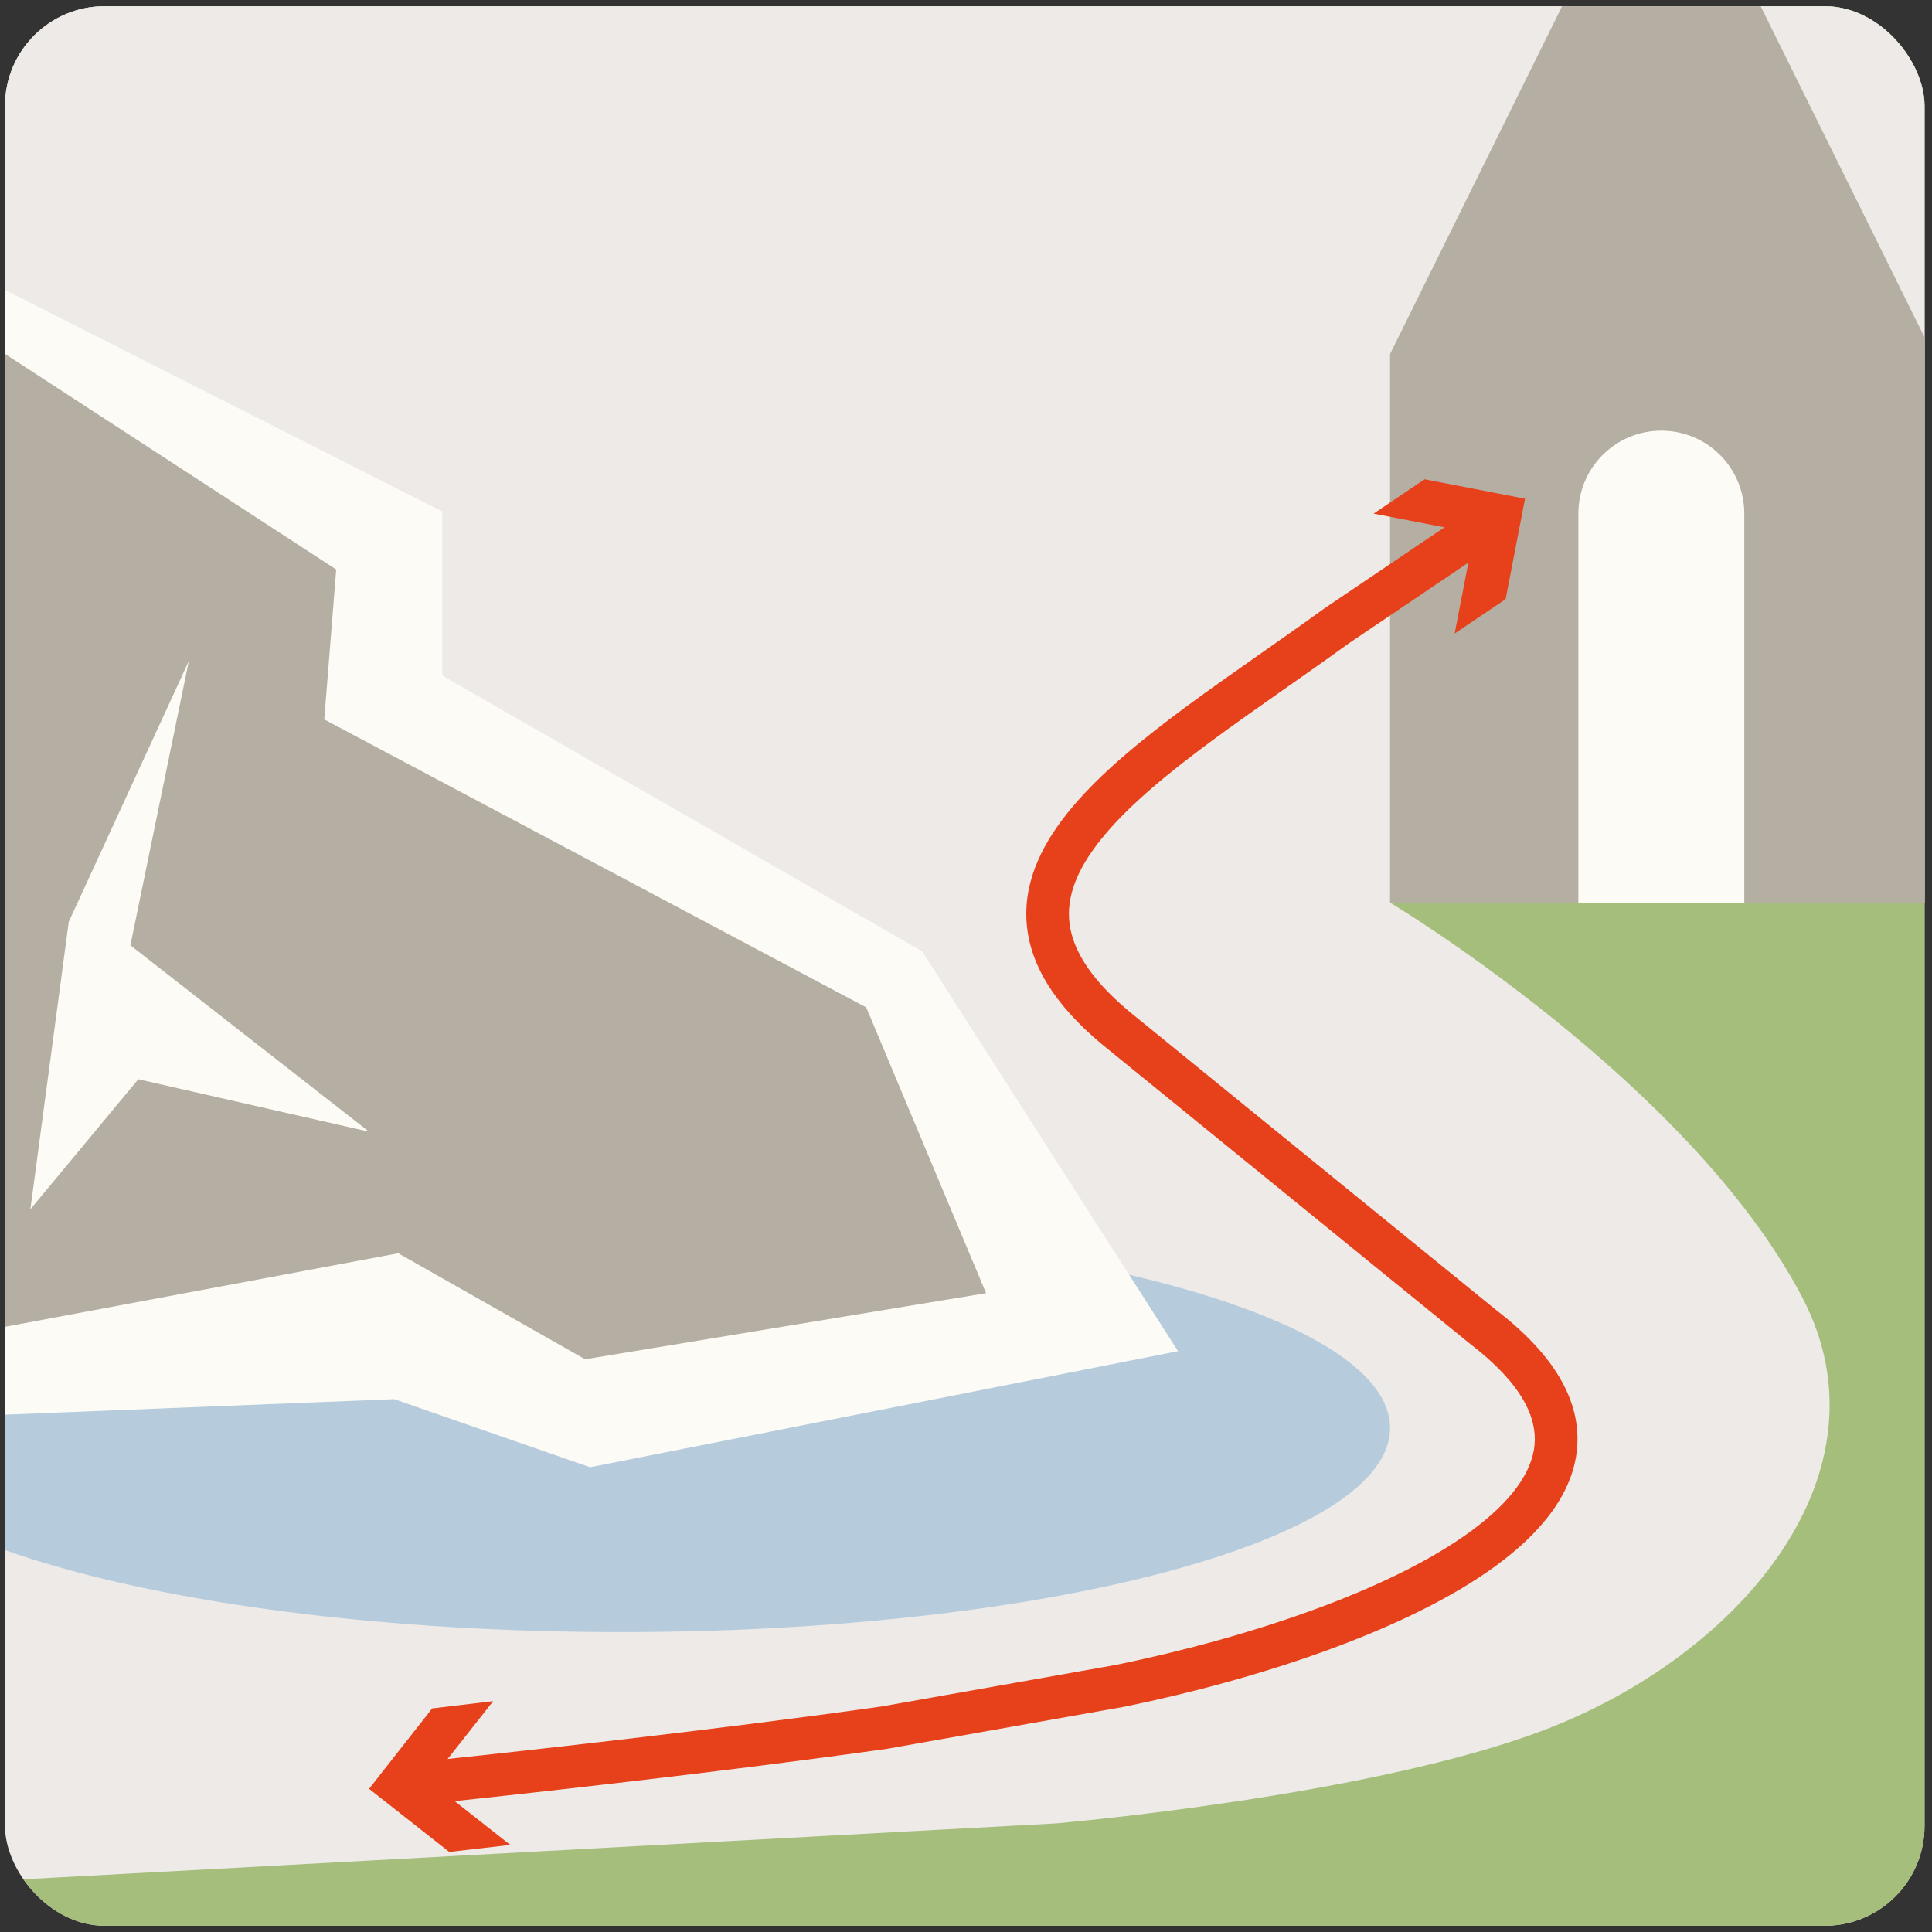 <svg width="155" height="155" viewBox="0 0 155 155" fill="none" xmlns="http://www.w3.org/2000/svg">
<rect x="0" y="0" width="155" height="155" fill="#333333" stroke="none"/>
<g clip-path="url(#clip0_1177_419)">
<g clip-path="url(#clip1_1177_419)">
<path d="M155.05 -0.526H-0.627V155.151H155.05V-0.526Z" fill="#EDEAE8"/>
<path fill-rule="evenodd" clip-rule="evenodd" d="M-0.627 150.907L84.724 146.287C84.724 146.287 110.065 144.114 124.028 138.741C139.753 132.684 151.936 118.123 144.595 104.091C135.578 86.826 111.502 72.402 111.502 72.402L61.452 42.731L-0.627 5.429V-0.543H155.05V155.134H-0.627V150.907Z" fill="#A5BE7C"/>
<path d="M155.05 -2.495H-0.627V72.417H155.05V-2.495Z" fill="#EDEAE8"/>
<path d="M49.834 130.938C83.902 130.938 111.52 123.606 111.52 114.562C111.52 105.518 83.902 98.187 49.834 98.187C15.766 98.187 -11.852 105.518 -11.852 114.562C-11.852 123.606 15.766 130.938 49.834 130.938Z" fill="#B6CCDD"/>
<path fill-rule="evenodd" clip-rule="evenodd" d="M-0.627 22.744L35.478 41.036V54.194L73.978 76.319L94.511 108.402L47.336 117.711L31.628 112.252L-0.627 113.536V22.744Z" fill="#FDFBF6"/>
<path fill-rule="evenodd" clip-rule="evenodd" d="M-0.627 27.724L26.974 45.69L26.015 57.719L69.495 80.819L79.111 103.748L46.942 109.053L31.953 100.548L-0.627 106.64V27.724Z" fill="#B5AFA3"/>
<path fill-rule="evenodd" clip-rule="evenodd" d="M155.067 72.418H111.52V28.408L133.285 -15.602L155.067 28.408V72.418Z" fill="#B5AFA3"/>
<path d="M120.058 43.617L108.229 51.603C104.413 54.371 100.743 56.831 97.207 59.443C93.735 62.008 90.751 64.469 88.684 66.913C86.613 69.362 85.638 71.584 85.77 73.705C85.902 75.807 87.153 78.274 90.594 81.148L120.078 105.14C124.63 108.641 126.85 112.337 126.528 116.164C126.213 119.905 123.508 123.069 119.971 125.649C112.847 130.844 100.888 134.739 90.217 136.925L90.195 136.93L90.173 136.933L71.264 140.287L71.236 140.293L71.206 140.297C57.775 142.201 41.1 144.018 33.673 144.805L33.312 141.401C40.736 140.614 57.352 138.802 70.716 136.908L89.538 133.569C100.082 131.409 111.442 127.632 117.954 122.883C121.235 120.49 122.929 118.112 123.117 115.877C123.297 113.738 122.138 111.032 117.956 107.826L117.936 107.811L117.917 107.796L88.417 83.788L88.4 83.775C84.579 80.583 82.568 77.326 82.355 73.919C82.143 70.532 83.739 67.459 86.071 64.702C88.408 61.939 91.662 59.283 95.173 56.689C98.614 54.148 102.667 51.413 106.237 48.822L106.26 48.804L106.284 48.789L118.143 40.78L120.058 43.617Z" fill="#E7411C"/>
<path d="M110.202 41.207L118.261 42.764L116.704 50.824L120.794 48.069L122.351 40.009L114.291 38.452L110.202 41.207Z" fill="#E7411C"/>
<path d="M39.567 136.48L34.485 142.931L40.936 148.013L36.042 148.578L29.609 143.513L34.673 137.062L39.567 136.48Z" fill="#E7411C"/>
<path fill-rule="evenodd" clip-rule="evenodd" d="M15.15 53.03L5.516 73.957L2.436 97.022L11.094 86.585L29.609 90.794L10.461 75.839L15.15 53.03Z" fill="#FDFBF6"/>
<path fill-rule="evenodd" clip-rule="evenodd" d="M139.941 72.419H126.629V41.208C126.629 37.529 129.606 34.552 133.285 34.552C136.964 34.552 139.941 37.529 139.941 41.208V72.419Z" fill="#FDFBF6"/>
</g>
</g>
<defs>
<clipPath id="clip0_1177_419">
<rect x="0.4" y="0.5" width="154" height="154" rx="8" fill="white"/>
</clipPath>
<clipPath id="clip1_1177_419">
<rect width="154" height="154" fill="white" transform="translate(0.4 0.5)"/>
</clipPath>
</defs>
</svg>
